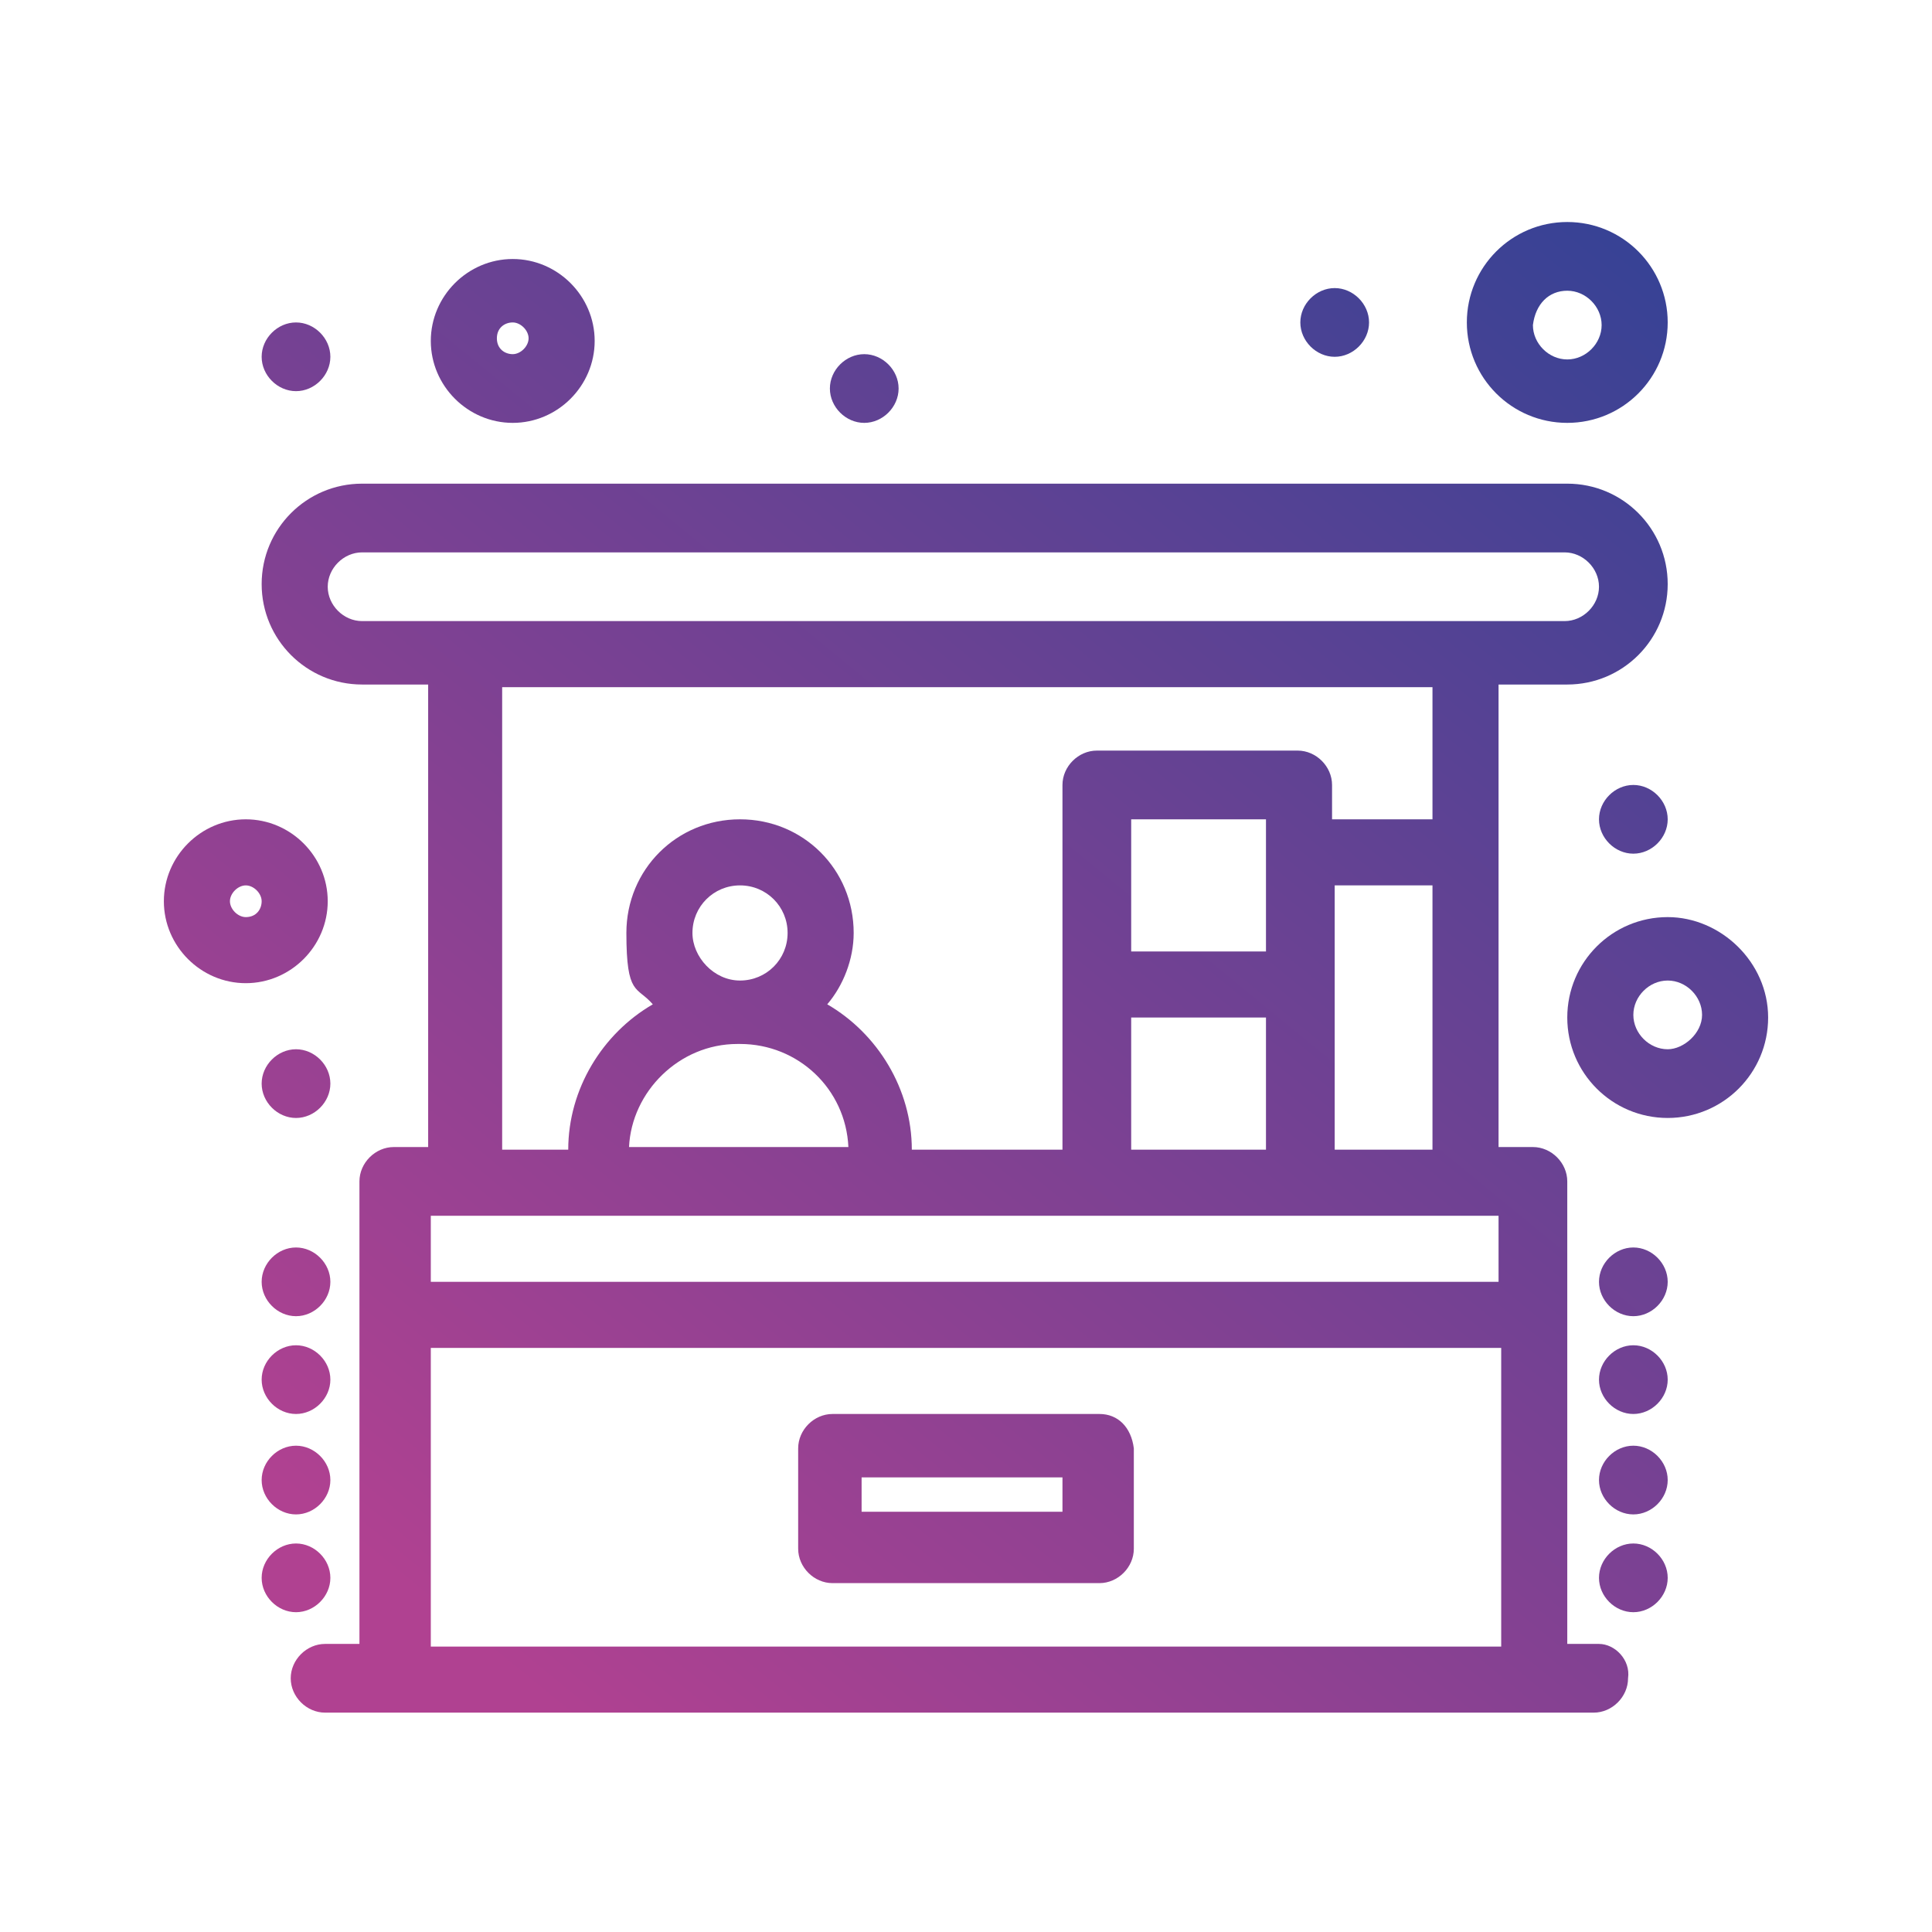 <?xml version="1.0" encoding="UTF-8"?>
<svg xmlns="http://www.w3.org/2000/svg" version="1.1" xmlns:xlink="http://www.w3.org/1999/xlink" viewBox="0 0 73.1 73.1">
  <defs>
    <style>
      .cls-1 {
        fill: url(#Gradient_bez_nazwy_20-10);
      }

      .cls-2 {
        fill: url(#Gradient_bez_nazwy_20-7);
      }

      .cls-3 {
        fill: url(#Gradient_bez_nazwy_20-15);
      }

      .cls-4 {
        fill: url(#Gradient_bez_nazwy_20-14);
      }

      .cls-5 {
        fill: url(#Gradient_bez_nazwy_20-18);
      }

      .cls-6 {
        fill: url(#Gradient_bez_nazwy_20-2);
      }

      .cls-7 {
        fill: url(#Gradient_bez_nazwy_20-3);
      }

      .cls-8 {
        fill: url(#Gradient_bez_nazwy_20-11);
      }

      .cls-9 {
        fill: url(#Gradient_bez_nazwy_20-13);
      }

      .cls-10 {
        fill: url(#Gradient_bez_nazwy_20-8);
      }

      .cls-11 {
        fill: url(#Gradient_bez_nazwy_20-6);
      }

      .cls-12 {
        fill: url(#Gradient_bez_nazwy_20-19);
      }

      .cls-13 {
        fill: url(#Gradient_bez_nazwy_20-17);
      }

      .cls-14 {
        fill: url(#Gradient_bez_nazwy_20-4);
      }

      .cls-15 {
        fill: url(#Gradient_bez_nazwy_20-16);
      }

      .cls-16 {
        fill: url(#Gradient_bez_nazwy_20);
      }

      .cls-17 {
        fill: url(#Gradient_bez_nazwy_20-12);
      }

      .cls-18 {
        fill: url(#Gradient_bez_nazwy_20-5);
      }

      .cls-19 {
        fill: url(#Gradient_bez_nazwy_20-9);
      }
    </style>
    <linearGradient id="Gradient_bez_nazwy_20" data-name="Gradient bez nazwy 20" x1="26.4" y1="69" x2="73.9" y2="10.9" gradientUnits="userSpaceOnUse">
      <stop offset="0" stop-color="#b04191"/>
      <stop offset="1" stop-color="#2c4295"/>
    </linearGradient>
    <linearGradient id="Gradient_bez_nazwy_20-2" data-name="Gradient bez nazwy 20" x1="18.9" y1="62.9" x2="66.5" y2="4.8" xlink:href="#Gradient_bez_nazwy_20"/>
    <linearGradient id="Gradient_bez_nazwy_20-3" data-name="Gradient bez nazwy 20" x1="-5.3" y1="43.1" x2="42.2" y2="-15" xlink:href="#Gradient_bez_nazwy_20"/>
    <linearGradient id="Gradient_bez_nazwy_20-4" data-name="Gradient bez nazwy 20" x1="-1" y1="46.6" x2="46.5" y2="-11.5" xlink:href="#Gradient_bez_nazwy_20"/>
    <linearGradient id="Gradient_bez_nazwy_20-5" data-name="Gradient bez nazwy 20" x1="33.4" y1="74.8" x2="80.9" y2="16.7" xlink:href="#Gradient_bez_nazwy_20"/>
    <linearGradient id="Gradient_bez_nazwy_20-6" data-name="Gradient bez nazwy 20" x1="18.2" y1="62.4" x2="65.7" y2="4.2" xlink:href="#Gradient_bez_nazwy_20"/>
    <linearGradient id="Gradient_bez_nazwy_20-7" data-name="Gradient bez nazwy 20" x1="12.9" y1="58" x2="60.5" y2="0" xlink:href="#Gradient_bez_nazwy_20"/>
    <linearGradient id="Gradient_bez_nazwy_20-8" data-name="Gradient bez nazwy 20" x1="3.5" y1="50.3" x2="51" y2="-7.8" xlink:href="#Gradient_bez_nazwy_20"/>
    <linearGradient id="Gradient_bez_nazwy_20-9" data-name="Gradient bez nazwy 20" x1="-10" y1="39.3" x2="37.6" y2="-18.8" xlink:href="#Gradient_bez_nazwy_20"/>
    <linearGradient id="Gradient_bez_nazwy_20-10" data-name="Gradient bez nazwy 20" x1="3.5" y1="50.4" x2="51.1" y2="-7.8" xlink:href="#Gradient_bez_nazwy_20"/>
    <linearGradient id="Gradient_bez_nazwy_20-11" data-name="Gradient bez nazwy 20" x1="28.9" y1="71.1" x2="76.5" y2="13" xlink:href="#Gradient_bez_nazwy_20"/>
    <linearGradient id="Gradient_bez_nazwy_20-12" data-name="Gradient bez nazwy 20" x1="37.5" y1="78.1" x2="85.1" y2="20" xlink:href="#Gradient_bez_nazwy_20"/>
    <linearGradient id="Gradient_bez_nazwy_20-13" data-name="Gradient bez nazwy 20" x1="39.3" y1="79.6" x2="86.9" y2="21.5" xlink:href="#Gradient_bez_nazwy_20"/>
    <linearGradient id="Gradient_bez_nazwy_20-14" data-name="Gradient bez nazwy 20" x1="41.2" y1="81.2" x2="88.7" y2="23" xlink:href="#Gradient_bez_nazwy_20"/>
    <linearGradient id="Gradient_bez_nazwy_20-15" data-name="Gradient bez nazwy 20" x1="43" y1="82.6" x2="90.5" y2="24.5" xlink:href="#Gradient_bez_nazwy_20"/>
    <linearGradient id="Gradient_bez_nazwy_20-16" data-name="Gradient bez nazwy 20" x1="7.2" y1="53.4" x2="54.8" y2="-4.8" xlink:href="#Gradient_bez_nazwy_20"/>
    <linearGradient id="Gradient_bez_nazwy_20-17" data-name="Gradient bez nazwy 20" x1="9" y1="54.8" x2="56.6" y2="-3.3" xlink:href="#Gradient_bez_nazwy_20"/>
    <linearGradient id="Gradient_bez_nazwy_20-18" data-name="Gradient bez nazwy 20" x1="10.9" y1="56.4" x2="58.4" y2="-1.8" xlink:href="#Gradient_bez_nazwy_20"/>
    <linearGradient id="Gradient_bez_nazwy_20-19" data-name="Gradient bez nazwy 20" x1="12.7" y1="57.8" x2="60.2" y2="-.3" xlink:href="#Gradient_bez_nazwy_20"/>
  </defs>
  <!-- Generator: Adobe Illustrator 28.7.2, SVG Export Plug-In . SVG Version: 1.2.0 Build 154)  -->
  <g>
    <g id="Warstwa_1">
      <g id="_x35_51_x2C__investment_x2C__home_business_x2C__investment_x2C__small_business">
        <g>
          <path class="cls-16" d="M41.6,53.5h-10.1c-.7,0-1.3.6-1.3,1.3v3.8c0,.7.6,1.3,1.3,1.3h10.1c.7,0,1.3-.6,1.3-1.3v-3.8c-.1-.8-.6-1.3-1.3-1.3ZM40.2,57.2h-7.6v-1.3h7.6v1.3Z"/>
          <path class="cls-6" d="M60.6,62.2h-1.3v-17.5c0-.7-.6-1.3-1.3-1.3h-1.3v-17.5h2.6c2.1,0,3.8-1.7,3.8-3.8s-1.7-3.8-3.8-3.8H13.7c-2.1,0-3.8,1.7-3.8,3.8s1.7,3.8,3.8,3.8h2.5v17.5h-1.3c-.7,0-1.3.6-1.3,1.3v17.5h-1.3c-.7,0-1.3.6-1.3,1.3s.6,1.3,1.3,1.3h48c.7,0,1.3-.6,1.3-1.3.1-.7-.5-1.3-1.1-1.3ZM50.5,43.5v-10h3.7v10h-3.7ZM42.8,43.5v-5h5.1v5h-5.1ZM47.9,36h-5.1v-5h5.1v5ZM12.4,22.2c0-.7.6-1.3,1.3-1.3h45.5c.7,0,1.3.6,1.3,1.3s-.6,1.3-1.3,1.3H13.7c-.7,0-1.3-.6-1.3-1.3ZM18.8,26h35.4v5h-3.8v-1.3c0-.7-.6-1.3-1.3-1.3h-7.6c-.7,0-1.3.6-1.3,1.3v13.8h-5.7c0-2.3-1.3-4.4-3.2-5.5.6-.7,1-1.7,1-2.7,0-2.4-1.9-4.3-4.3-4.3s-4.3,1.9-4.3,4.3.4,2,1,2.7c-1.9,1.1-3.2,3.2-3.2,5.5h-2.5v-17.5h0ZM26.2,35.3c0-1,.8-1.8,1.8-1.8s1.8.8,1.8,1.8-.8,1.8-1.8,1.8c-1,0-1.8-.9-1.8-1.8ZM28,39.5c2.2,0,4,1.7,4.1,3.9h-8.3c.1-2.1,1.9-3.9,4.1-3.9ZM56.7,46v2.5H16.3v-2.5h40.5ZM16.3,62.2v-11.2h40.5v11.3H16.3Z"/>
          <path class="cls-7" d="M19.4,16c1.7,0,3.1-1.4,3.1-3.1s-1.4-3.1-3.1-3.1-3.1,1.4-3.1,3.1,1.4,3.1,3.1,3.1ZM19.4,12.2c.3,0,.6.3.6.6s-.3.6-.6.6-.6-.2-.6-.6.3-.6.6-.6Z"/>
          <path class="cls-14" d="M12.4,34.1c0-1.7-1.4-3.1-3.1-3.1s-3.1,1.4-3.1,3.1,1.4,3.1,3.1,3.1,3.1-1.4,3.1-3.1ZM9.3,34.7c-.3,0-.6-.3-.6-.6s.3-.6.6-.6.6.3.6.6-.2.6-.6.6Z"/>
          <path class="cls-18" d="M63.1,34.7c-2.1,0-3.8,1.7-3.8,3.8s1.7,3.8,3.8,3.8,3.8-1.7,3.8-3.8-1.8-3.8-3.8-3.8ZM63.1,39.7c-.7,0-1.3-.6-1.3-1.3s.6-1.3,1.3-1.3,1.3.6,1.3,1.3-.7,1.3-1.3,1.3Z"/>
          <path class="cls-11" d="M59.3,16c2.1,0,3.8-1.7,3.8-3.8s-1.7-3.8-3.8-3.8-3.8,1.7-3.8,3.8,1.7,3.8,3.8,3.8ZM59.3,11c.7,0,1.3.6,1.3,1.3s-.6,1.3-1.3,1.3-1.3-.6-1.3-1.3c.1-.8.6-1.3,1.3-1.3Z"/>
          <path class="cls-2" d="M50.5,10.9c.7,0,1.3.6,1.3,1.3s-.6,1.3-1.3,1.3-1.3-.6-1.3-1.3.6-1.3,1.3-1.3Z"/>
          <path class="cls-10" d="M32.7,13.4c.7,0,1.3.6,1.3,1.3s-.6,1.3-1.3,1.3-1.3-.6-1.3-1.3.6-1.3,1.3-1.3Z"/>
          <path class="cls-19" d="M11.2,12.2c.7,0,1.3.6,1.3,1.3s-.6,1.3-1.3,1.3-1.3-.6-1.3-1.3.6-1.3,1.3-1.3Z"/>
          <path class="cls-1" d="M11.2,39.7c.7,0,1.3.6,1.3,1.3s-.6,1.3-1.3,1.3-1.3-.6-1.3-1.3.6-1.3,1.3-1.3Z"/>
          <path class="cls-8" d="M61.8,29.7c.7,0,1.3.6,1.3,1.3s-.6,1.3-1.3,1.3-1.3-.6-1.3-1.3.6-1.3,1.3-1.3Z"/>
          <path class="cls-17" d="M61.8,47.2c.7,0,1.3.6,1.3,1.3s-.6,1.3-1.3,1.3-1.3-.6-1.3-1.3.6-1.3,1.3-1.3Z"/>
          <path class="cls-9" d="M61.8,50.9c.7,0,1.3.6,1.3,1.3s-.6,1.3-1.3,1.3-1.3-.6-1.3-1.3.6-1.3,1.3-1.3Z"/>
          <path class="cls-4" d="M61.8,54.7c.7,0,1.3.6,1.3,1.3s-.6,1.3-1.3,1.3-1.3-.6-1.3-1.3.6-1.3,1.3-1.3Z"/>
          <path class="cls-3" d="M61.8,58.4c.7,0,1.3.6,1.3,1.3s-.6,1.3-1.3,1.3-1.3-.6-1.3-1.3.6-1.3,1.3-1.3Z"/>
          <path class="cls-15" d="M11.2,47.2c.7,0,1.3.6,1.3,1.3s-.6,1.3-1.3,1.3-1.3-.6-1.3-1.3.6-1.3,1.3-1.3Z"/>
          <path class="cls-13" d="M11.2,50.9c.7,0,1.3.6,1.3,1.3s-.6,1.3-1.3,1.3-1.3-.6-1.3-1.3.6-1.3,1.3-1.3Z"/>
          <path class="cls-5" d="M11.2,54.7c.7,0,1.3.6,1.3,1.3s-.6,1.3-1.3,1.3-1.3-.6-1.3-1.3.6-1.3,1.3-1.3Z"/>
          <path class="cls-12" d="M11.2,58.4c.7,0,1.3.6,1.3,1.3s-.6,1.3-1.3,1.3-1.3-.6-1.3-1.3.6-1.3,1.3-1.3Z"/>
        </g>
      </g>
    </g>
  </g>
</svg>